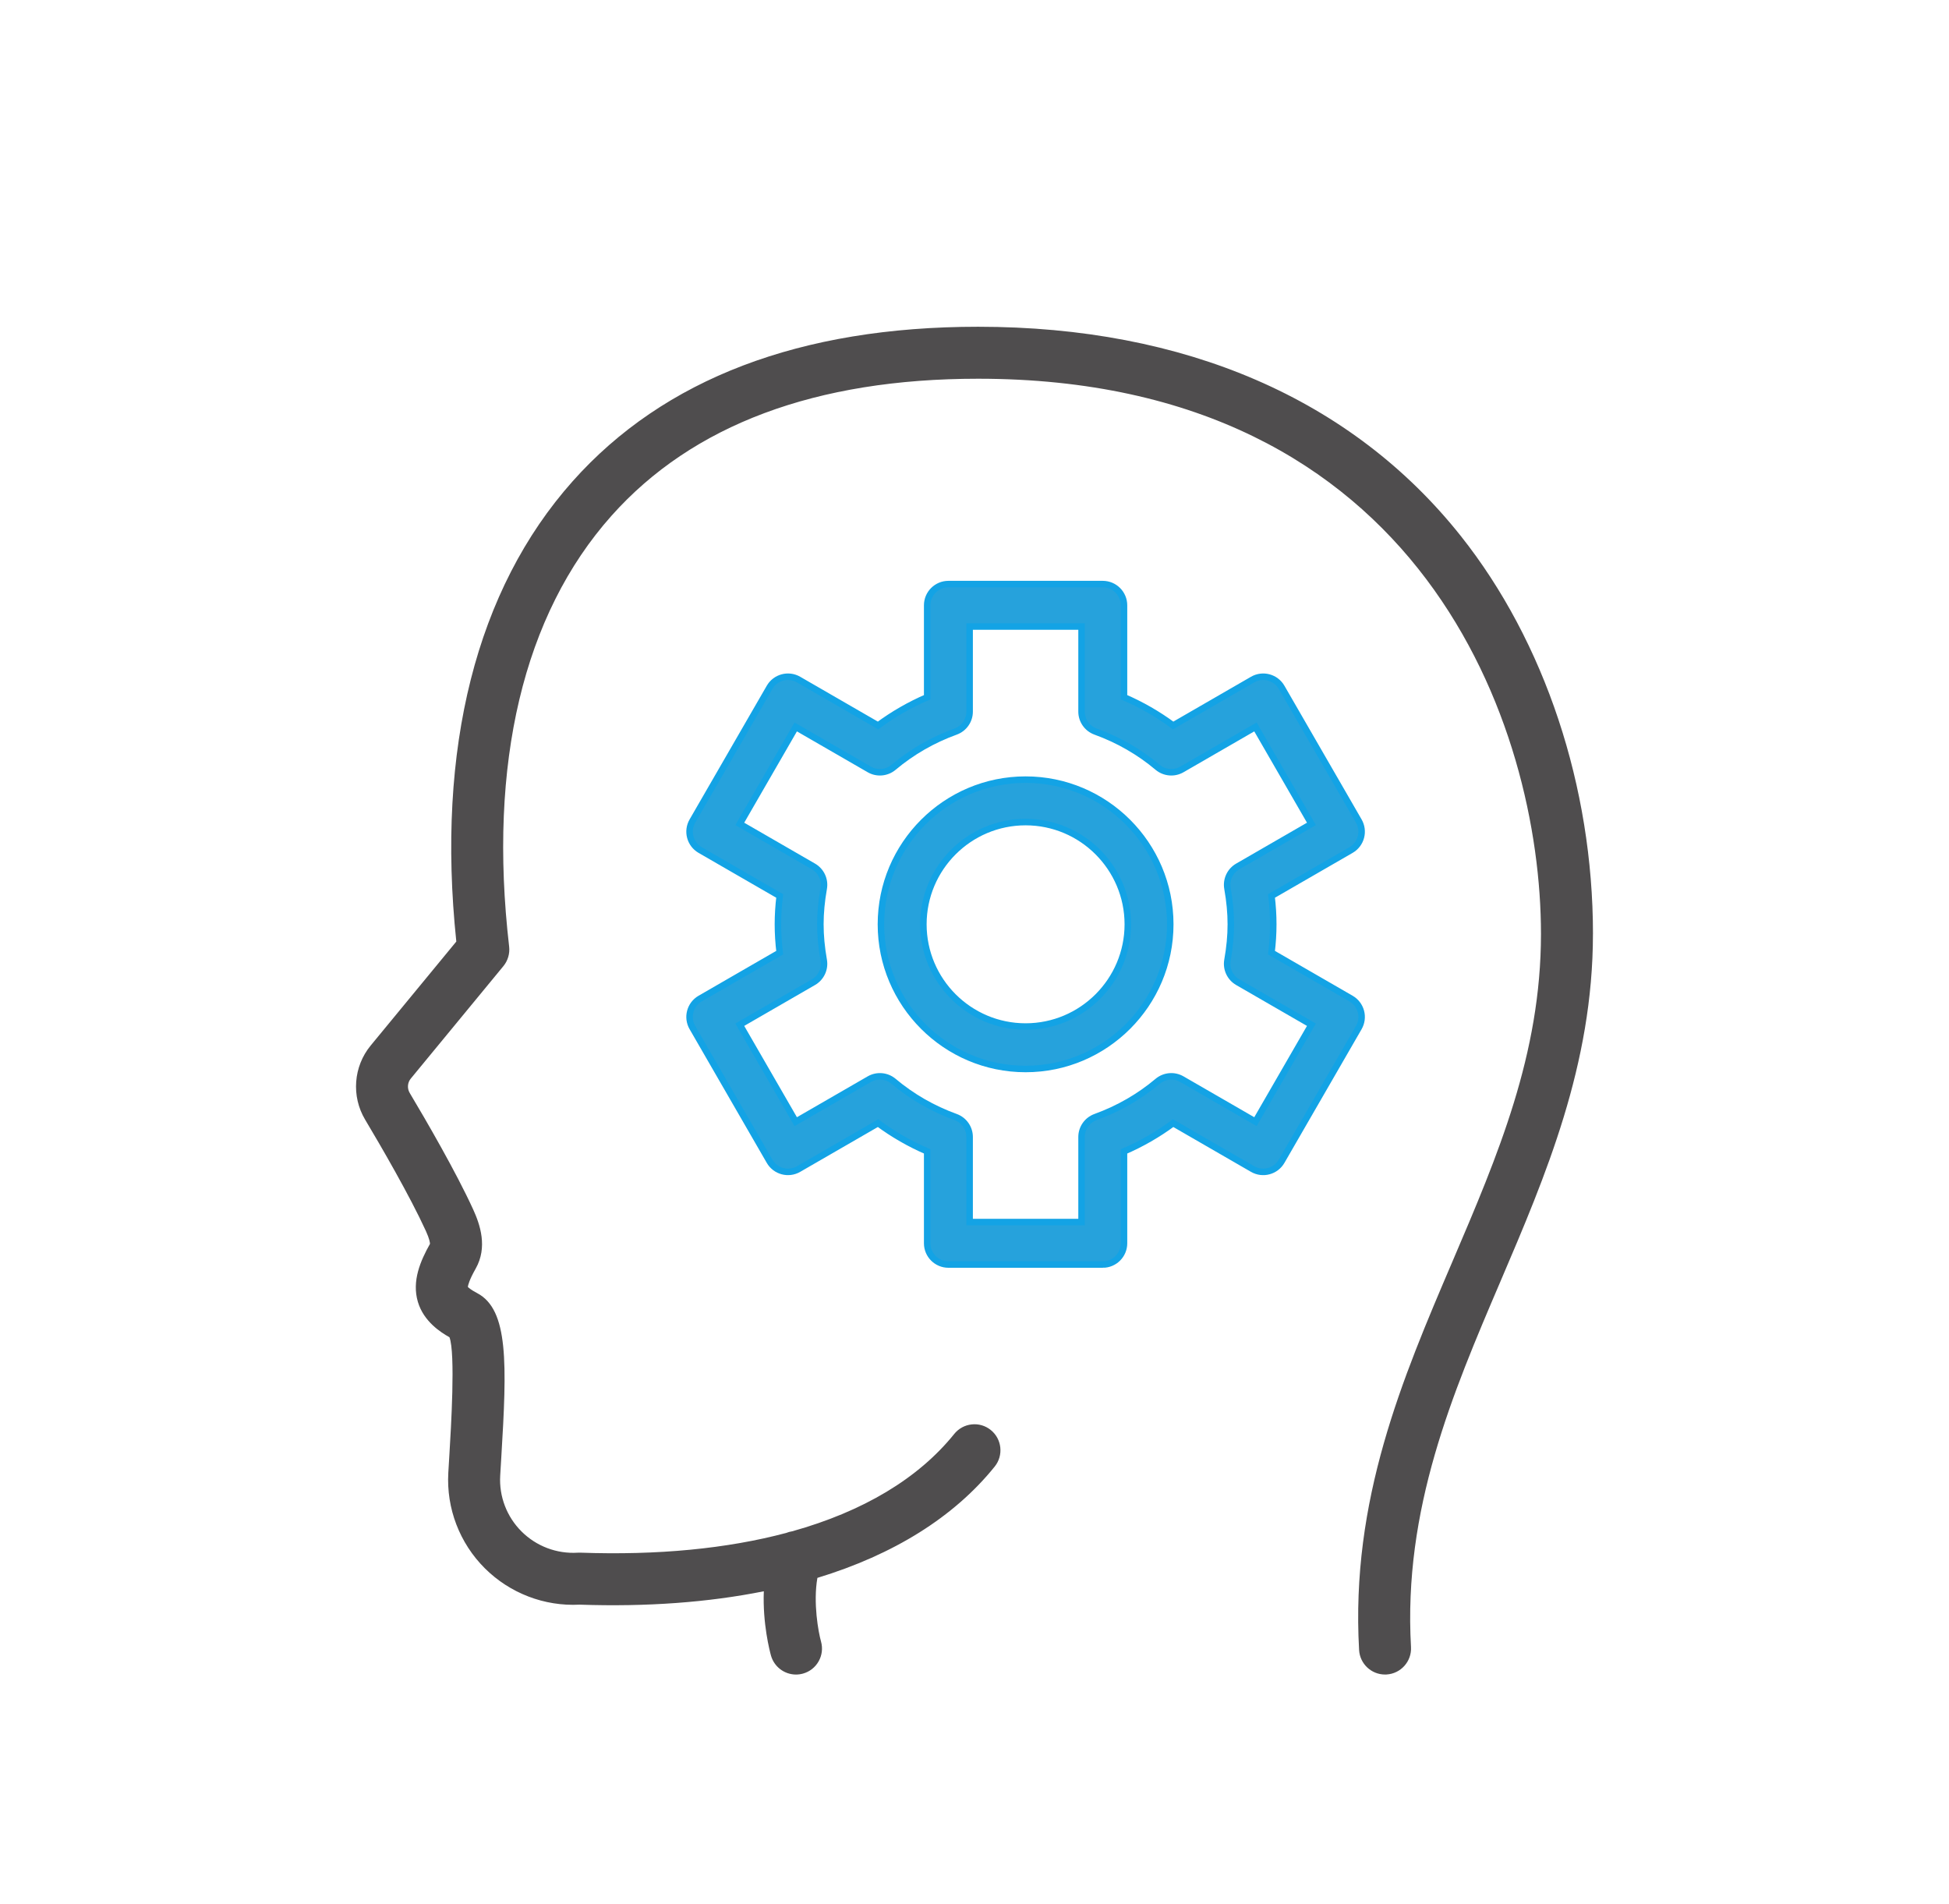<?xml version="1.0" encoding="UTF-8"?><svg id="Layer_1" xmlns="http://www.w3.org/2000/svg" width="300" height="293" viewBox="0 0 300 293"><defs><style>.cls-1{fill:#26a2dc;stroke:#13a3e5;stroke-miterlimit:10;}.cls-2{fill:#4f4d4e;stroke-width:0px;}</style></defs><path class="cls-2" d="M245.198,143.733c0-22.655-7.421-44.984-20.359-61.261-16.733-21.054-42.424-32.182-74.292-32.182-27.352,0-48.345,7.999-62.398,23.775-14.834,16.65-21.021,41.139-17.911,70.846l-13.18,16.003c-2.655,3.225-3.002,7.805-.86,11.398,2.431,4.076,6.878,11.724,9.357,17.148.56,1.227.627,1.803.632,1.978-1.471,2.618-2.812,5.712-1.867,8.922.894,3.038,3.558,4.726,4.86,5.448.947,2.399.235,14.09-.004,18.029l-.169,2.825c-.316,5.476,1.734,10.838,5.626,14.713,3.854,3.838,9.166,5.877,14.593,5.593,10.338.356,19.843-.354,28.345-2.06-.198,4.971.92,9.242,1.102,9.893.48,1.722,2.064,2.924,3.851,2.924.363,0,.727-.05,1.079-.148,1.028-.288,1.884-.959,2.408-1.89.524-.932.654-2.011.366-3.04-.411-1.471-1.23-5.949-.559-9.8,11.721-3.567,21.026-9.346,27.296-17.135,1.382-1.718,1.109-4.241-.609-5.623-.832-.67-1.875-.98-2.938-.861-1.062.115-2.016.637-2.687,1.469-5.539,6.881-14.048,11.935-24.935,14.981-.325.049-.639.133-.94.257-9.071,2.411-19.74,3.459-31.689,3.031-.128-.003-.251-.002-.38.006-3.236.2-6.376-.993-8.657-3.266-2.272-2.262-3.469-5.391-3.285-8.58l.168-2.805c.879-14.454,1.139-22.756-3.725-25.307-.908-.477-1.285-.805-1.422-.947.031-.265.212-1.063,1.206-2.817,1.871-3.306.674-6.785-.39-9.115-2.634-5.763-7.247-13.702-9.763-17.92-.416-.699-.351-1.589.165-2.215l14.252-17.306c.688-.834,1.011-1.929.887-3.004-3.261-28.151,2.186-51.078,15.75-66.305,12.47-13.998,31.453-21.096,56.424-21.096,68.401,0,86.651,53.708,86.651,85.443,0,18.548-6.622,34.039-13.634,50.443-7.706,18.024-15.675,36.662-14.361,59.774.12,2.116,1.873,3.773,3.991,3.773.073,0,.147-.002.23-.006,2.202-.126,3.892-2.019,3.768-4.221-1.208-21.237,6.385-38.999,13.727-56.176,7.021-16.42,14.279-33.399,14.279-53.588Z"/><path class="cls-1" d="M169.745,194.62h-23.761c-1.804,0-3.267-1.463-3.267-3.267v-14.144c-2.7-1.165-5.231-2.62-7.562-4.348l-12.234,7.063c-1.562.902-3.561.366-4.463-1.196l-11.88-20.578c-.902-1.562-.367-3.561,1.196-4.463l12.24-7.067c-.183-1.498-.272-2.94-.272-4.362s.089-2.864.272-4.362l-12.24-7.067c-1.562-.902-2.098-2.9-1.196-4.463l11.88-20.578c.901-1.562,2.9-2.098,4.463-1.196l12.234,7.063c2.332-1.728,4.863-3.183,7.562-4.348v-14.144c0-1.804,1.463-3.267,3.267-3.267h23.761c1.804,0,3.267,1.463,3.267,3.267v14.144c2.7,1.165,5.231,2.62,7.563,4.348l12.233-7.063c1.563-.902,3.561-.366,4.463,1.196l11.881,20.578c.433.75.551,1.642.326,2.479-.224.837-.771,1.55-1.522,1.984l-12.241,7.067c.183,1.498.272,2.94.272,4.362s-.089,2.864-.272,4.362l12.241,7.067c.75.433,1.298,1.147,1.522,1.984.225.837.107,1.728-.326,2.479l-11.881,20.578c-.901,1.562-2.899,2.098-4.463,1.196l-12.233-7.063c-2.331,1.728-4.863,3.183-7.563,4.348v14.144c0,1.804-1.463,3.267-3.267,3.267ZM149.251,188.086h17.227v-13.094c0-1.374.86-2.602,2.152-3.071,3.533-1.283,6.748-3.132,9.556-5.497,1.051-.886,2.547-1.018,3.737-.33l11.323,6.537,8.614-14.919-11.337-6.545c-1.189-.687-1.823-2.044-1.584-3.397.346-1.964.514-3.767.514-5.513s-.168-3.549-.514-5.513c-.238-1.352.395-2.71,1.584-3.396l11.337-6.545-8.614-14.92-11.323,6.537c-1.19.688-2.686.555-3.737-.33-2.809-2.365-6.024-4.214-9.556-5.497-1.292-.469-2.152-1.696-2.152-3.071v-13.094h-17.227v13.094c0,1.374-.86,2.602-2.152,3.071-3.531,1.282-6.746,3.132-9.555,5.497-1.052.886-2.545,1.018-3.737.33l-11.323-6.537-8.613,14.92,11.336,6.545c1.189.687,1.823,2.044,1.584,3.396-.346,1.964-.514,3.767-.514,5.513s.168,3.549.514,5.513c.238,1.353-.395,2.71-1.584,3.396l-11.336,6.545,8.613,14.92,11.323-6.537c1.192-.687,2.686-.555,3.737.33,2.808,2.365,6.023,4.214,9.555,5.497,1.292.469,2.152,1.696,2.152,3.071v13.094Z"/><path class="cls-1" d="M157.865,164.525c-12.279,0-22.268-9.989-22.268-22.267s9.989-22.267,22.268-22.267,22.267,9.989,22.267,22.267-9.989,22.267-22.267,22.267ZM157.865,126.525c-8.676,0-15.734,7.058-15.734,15.733s7.058,15.733,15.734,15.733,15.733-7.058,15.733-15.733-7.058-15.733-15.733-15.733Z"/></svg>
